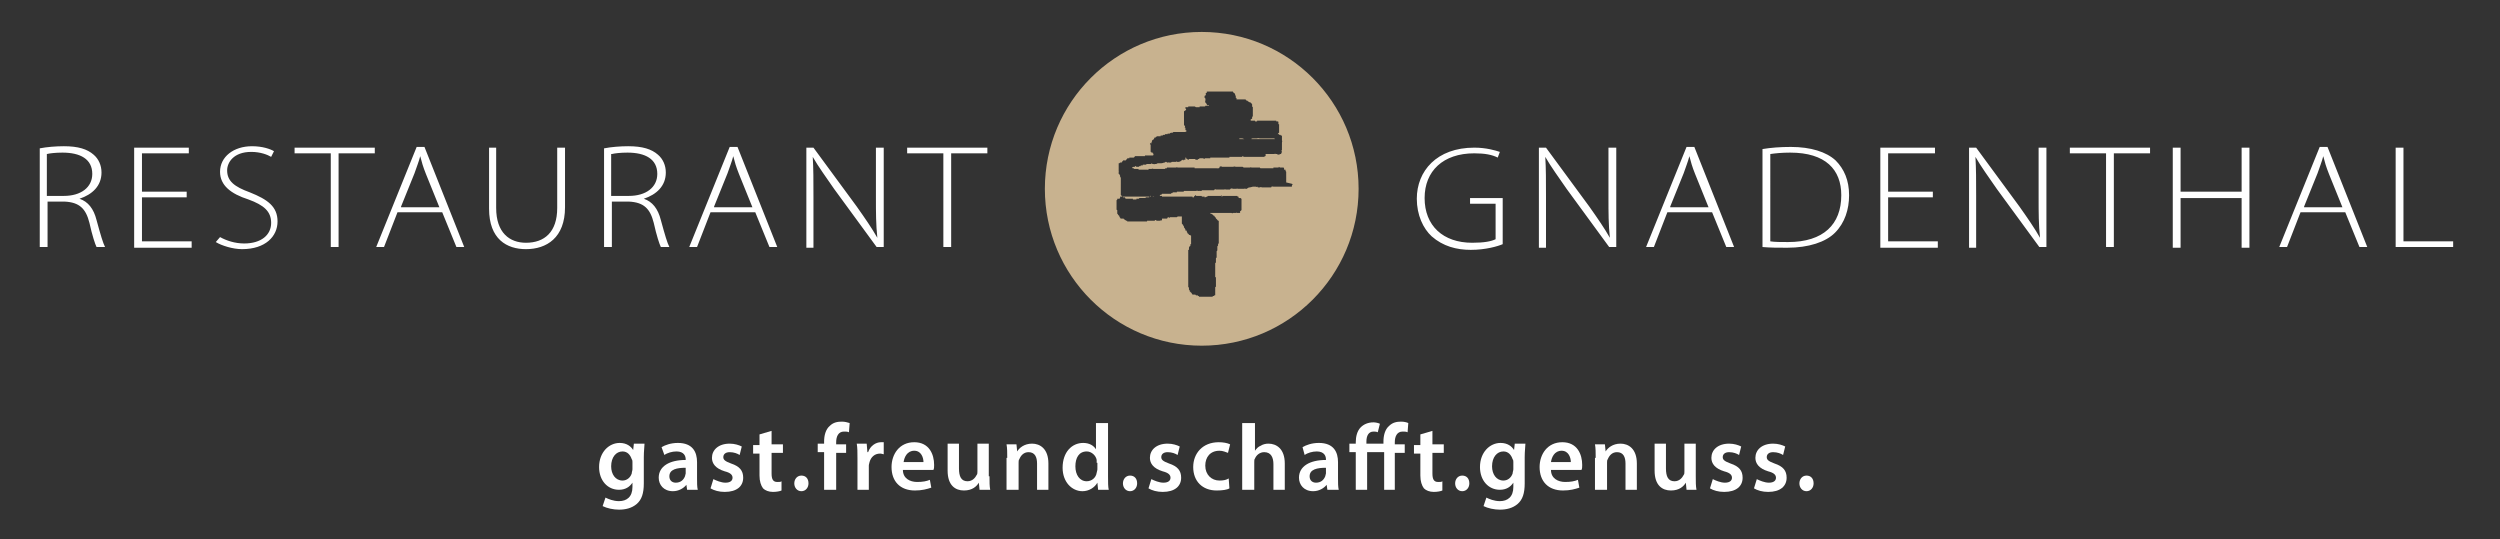 <?xml version="1.0" encoding="utf-8"?>
<!-- Generator: Adobe Illustrator 22.1.0, SVG Export Plug-In . SVG Version: 6.00 Build 0)  -->
<svg version="1.1" id="Ebene_1" xmlns="http://www.w3.org/2000/svg" xmlns:xlink="http://www.w3.org/1999/xlink" x="0px" y="0px"
	 viewBox="0 0 352.2 76" style="enable-background:new 0 0 352.2 76;" xml:space="preserve">
<rect x="0" y="0" width="352.2" height="76" fill="#333333" stroke="none"/>
<style type="text/css">
	.st0{fill:#C8B28F;}
	.st1{fill:#FFFFFF;}
</style>
<g>
	<path class="st0" d="M174.9,19.5c-0.1,0-0.2,0-0.3,0v0.1c0.1,0,0.1,0,0.2,0v0h0v0h0.1v0h0.1v0c0.1,0,0.2,0,0.3,0v0h0.1v0
		c0,0,0,0,0,0h0.1c0.1,0,0.3,0,0.4,0h0.4v0h0v0h0v0h0.3v0h0.1v0c0.1,0,0.1,0,0.2,0v0c0.1,0,0.2,0,0.3,0c0,0,0.1,0,0.2,0v0h0.1v0h0.1
		v0c0.1,0,0.3,0,0.4,0c0.1,0,0.1,0,0.2,0v0h0.1v0h0.2v0h0v0h0.2v0c0,0,0.1,0,0.1,0v0h0.1v0h0.1v0c0,0,0,0,0,0c0,0,0.1,0,0.1,0
		c0,0,0,0,0,0h0.2v0h0v0c0.1,0,0.1,0,0.2,0c0,0,0,0,0,0h0.1c0,0,0,0,0,0v0h0c0-0.1,0,0-0.1-0.1v0c0,0,0,0,0,0h-0.2v0H179
		c0,0,0,0,0,0v0h-0.1v0c0,0,0,0,0,0c-0.1,0-0.1,0-0.2,0v0c0,0-0.1,0-0.1,0c0,0,0,0,0,0c-0.1,0-0.1,0-0.2,0v0h-0.1v0h0v0
		c0,0-0.1,0-0.1,0H178v0c0,0-0.1,0-0.1,0v0c0,0,0,0,0,0c0,0,0,0,0,0c0,0-0.1,0-0.2,0v0h0v0h-0.2c0,0,0,0,0,0c-0.1,0-0.3-0.1-0.4,0v0
		h0v0c-0.1,0-0.1,0-0.2,0v0h-0.1c0,0,0,0,0,0v0c0,0,0,0,0,0v0h-0.1c0,0,0,0,0,0c0,0,0,0,0,0v0c0,0-0.1,0-0.1,0v0c0,0-0.1,0-0.1,0
		c0,0,0,0,0,0c-0.1,0-0.2,0-0.2,0.1c0,0,0,0-0.1,0v0h-0.3v0c0,0-0.1,0-0.1,0v0c0,0,0,0,0,0h-0.2v0h-0.1v0c-0.1,0-0.1,0-0.2,0
		C175.1,19.5,175,19.5,174.9,19.5L174.9,19.5z M182.1,26C182.1,26,182.1,26,182.1,26c-0.1,0.1-0.1,0.1-0.1,0.2c0,0,0,0,0,0.1
		c0,0,0,0-0.1,0c0,0,0,0,0,0c0,0-0.1,0-0.1,0c0,0,0,0,0,0h0c0,0,0,0,0,0h-0.2v0h-0.3c0,0,0,0,0,0c-0.1,0-0.1,0-0.1,0v0h0v0
		c-0.1,0-0.3,0-0.4,0c0,0,0,0-0.1,0v0h0v0h-0.2v0h-0.1v0h-0.1v0h-0.1v0c0,0-0.1,0-0.1,0v0h-0.1v0h0v0c-0.1,0-0.1,0-0.2,0
		c-0.1,0-0.2,0-0.4,0v0c-0.1,0,0,0-0.1-0.1c0,0,0,0,0,0.1c0,0-0.1,0-0.1,0c0,0,0,0,0,0c0,0-0.1,0-0.1,0c0,0,0,0,0,0.1
		c-0.1,0-0.2,0-0.2,0v0h-0.1c0,0,0,0,0,0h-0.1v0c-0.1,0-0.1,0-0.2,0v0h-0.1v0c-0.1,0-0.2,0-0.3,0v0c0,0-0.2,0-0.2,0c0,0,0,0,0,0
		c0,0-0.1,0-0.1,0c-0.1,0-0.2-0.1-0.3,0v0h0v0h0c0,0,0,0,0,0c-0.1,0-0.2,0-0.3,0c0,0,0-0.1-0.1-0.1c-0.1,0.1-0.1,0-0.2,0v0h0v0h-0.1
		v0c-0.1,0-0.2,0-0.3,0c-0.1,0-0.3,0.1-0.4,0.1c-0.1,0-0.2,0-0.3,0.1v0c0,0,0,0,0,0c0,0,0,0,0,0c-0.1,0-0.1,0-0.1,0.1v0l0,0
		c-0.1,0-0.1,0-0.2,0v0c-0.1,0-0.1-0.1-0.2,0v0H175v0h0v0c-0.1,0-0.1,0-0.2,0v0h0v0h-0.2v0h-0.1v0h-0.1v0c-0.1,0-0.1-0.1-0.2,0v0
		h-0.1v0h-0.1v0H174v0h-0.1v0h-0.2v0c0,0,0,0-0.1,0v0h0c0,0,0,0,0-0.1c0,0,0,0-0.1,0c0,0,0,0,0,0.1c-0.1,0-0.1,0-0.2,0v0h0
		c0,0,0,0,0,0.1c0,0-0.1,0-0.1,0c-0.1,0-0.1,0-0.2,0v0H173v0h-0.2v0h-0.1v0c-0.1,0-0.1-0.1-0.2,0c0,0,0,0,0,0c0,0-0.1,0-0.1,0
		c0,0,0,0,0,0h-0.1v0h0v0c-0.1,0-0.1,0-0.2,0v0H172c0,0,0,0,0,0h-0.1c0,0,0,0,0,0c0,0,0,0,0,0c0,0,0,0,0,0v0c0,0-0.1,0-0.1,0v0h0v0
		h-0.1v0h-0.1v0h-0.1v0h0v0h-0.2v0h0v0c0,0-0.1-0.1-0.2,0c0,0,0,0.1-0.1,0.1h0v0h-0.1v0c-0.1,0-0.1,0-0.2,0v0h0c0,0,0,0,0,0h-0.1
		c0,0,0,0,0,0h-0.2v0h-0.1v0c0,0-0.1,0-0.1,0v0c0,0-0.1,0-0.1,0v0h-0.2v0h-0.1v0c-0.2,0-0.3,0-0.5,0c0,0,0,0,0,0.1
		c-0.1,0-0.2,0-0.2,0v0c-0.1,0,0-0.1-0.1,0v0h0v0h-0.1v0h-0.1c0,0,0,0,0,0c-0.1,0-0.1-0.1-0.3,0v0h-0.1v0c0,0-0.1,0-0.1,0v0
		c-0.1,0-0.1,0-0.2,0c0,0,0,0,0,0v0h-0.1v0h-0.2v0c-0.1,0-0.1,0-0.1,0v0h-0.1v0h-0.1v0h0v0c-0.1,0-0.1,0-0.2,0v0h0v0h-0.1v0
		c-0.1,0-0.2,0-0.2,0c0,0,0,0-0.1,0v0c0,0-0.1,0-0.1,0c0,0,0,0.1-0.1,0.1c0,0-0.1,0-0.1,0v0h-0.1v0c0,0-0.1,0-0.1,0h-0.1v0H166v0
		c0,0,0,0-0.1,0v0h-0.1v0c0,0,0,0,0,0.1h-0.2v0h0v0c0,0-0.1,0-0.2,0v0c-0.1,0-0.1,0-0.2,0c0,0,0,0,0,0.1h-0.2v0h0c0,0,0,0,0,0.1
		h-0.1v0c-0.1,0-0.2,0-0.3,0l0,0v0c0,0-0.1,0-0.1,0v0c-0.1,0-0.1,0-0.2,0c0,0,0,0,0,0v0c-0.1,0-0.2,0-0.3,0v0c0,0-0.1,0-0.1,0
		c0,0,0,0,0,0c0,0-0.1,0-0.1,0v0h0v0h-0.1c0,0,0,0,0,0.1v0c0,0-0.1,0-0.1,0v0c-0.1,0-0.1,0.1-0.2,0.1c0,0,0,0.1,0,0.1h0c0,0,0,0,0,0
		c0.1,0,0.1,0,0.2,0c0,0,0,0,0,0h0.1c0,0,0,0,0,0.1h0.2v0c0,0,0.1,0,0.2,0h0.2v0h0.3v0h0c0.1,0,0.2,0,0.3,0v0h0.1v0c0,0,0.1,0,0.1,0
		v0c0.1,0,0.1,0,0.1,0c0,0,0.1,0,0.1,0v0c0,0,0,0,0,0h0.1v0h0v0h0.3h0.7v0h0.1v0c0,0,0.1,0,0.1,0v0h0v0h0.1v0h0.1v0c0,0,0.1,0,0.1,0
		v0c0,0,0.1,0,0.1,0v0c0.1,0,0.2,0,0.3,0v0h0.3v0h0.1v0c0,0,0.1,0,0.1,0v0h0.1v0c0,0,0,0,0,0c0,0,0.1,0,0.1,0v0.1c0,0,0,0,0.1,0v0
		h0.1v0h0c0,0,0,0,0-0.1h0c0-0.1,0.1,0,0.1-0.1c0,0,0,0,0,0c0,0,0.1,0,0.1-0.1v0c0,0,0,0,0.1,0c0,0,0,0,0,0.1c0,0,0.2,0,0.2,0
		c0,0,0,0,0,0h0.1v0c0,0,0.1,0,0.1,0v0h0.1v0c0.1,0,0.2,0,0.2,0v0c0,0,0.1,0,0.1,0v0h0c0,0,0,0.1,0,0.1c0.1,0,0.2,0,0.3,0v0
		c0,0,0,0,0.1,0c0,0,0,0,0,0.1h0.1c0.1-0.1,0.1,0,0.2-0.1v0h0.1c0,0,0-0.1,0.1-0.1c0.1,0,0.2,0,0.2,0v0c0,0,0.1,0,0.1,0v0h0.4v0h0.2
		v0c0,0,0.1,0,0.1,0v0c0.1,0,0.1,0,0.2,0v0c0,0,0.1,0,0.1,0v0h0v0h0.1v0h0.1v0c0,0,0,0,0,0h0.2v0c0.1,0,0,0,0.1,0v0h0
		c0-0.1,0,0,0.1-0.1v0h0v0.1c0,0,0,0,0,0.1c0.1,0,0,0,0.1,0v-0.1h0v0c0,0,0.1,0,0.1,0c0,0,0,0,0,0c0,0,0,0,0,0c0,0,0,0,0,0h0.1v0
		c0.1,0,0.2,0,0.2,0v0c0.1,0,0.2,0,0.2,0v0h0.1v0c0,0,0.1,0,0.1,0c0,0,0,0,0,0h0.2v0h0v0c0,0,0.1,0,0.1,0v0h0.1v0c0.1,0,0.1,0,0.2,0
		v0c0.1,0,0.1,0,0.2,0v0h0.1c0,0,0,0,0,0h0.1v0h0v0c0,0,0.1,0,0.1,0v0h0v0c0.1,0,0.1,0,0.2,0c0,0,0,0.1,0.1,0.1h0
		c0.1,0,0.1,0,0.1,0.1h0c0,0.1-0.1,0.1,0.1,0.1v0c0,0,0.1,0,0.1,0v0c0,0,0.1,0,0.1,0c0,0.1,0.1,0.1,0.1,0.1v0.1h0v0c0,0,0,0,0,0v0.1
		h0v0h0c0,0,0,0.1,0,0.1h0v0.1c0,0,0,0,0,0c0,0.1,0,0.1,0,0.2h0v0h0v0.1c0,0,0,0,0,0v0.1h0v0h0c0,0.1,0,0.1,0,0.2h0c0,0,0,0,0,0.1h0
		c0,0,0,0.1,0,0.1h0v0.2h0c0,0.1,0,0.1,0,0.2c-0.1,0,0,0.1-0.1,0.1c0,0,0,0,0,0v0c0,0-0.1,0-0.1,0.1c0,0,0,0.1,0,0.1h0c0,0,0,0,0,0
		h0c0,0,0,0,0,0.1h-0.1v0h-0.1c0,0,0,0,0,0c0,0,0,0-0.1,0v0h-0.1v0h0v0c-0.1,0-0.1-0.1-0.2,0v0h0v0h-0.2v0h-0.2c0,0-0.1,0.1-0.2,0v0
		c-0.1,0-0.2,0-0.3,0v0c0,0-0.1,0-0.1,0v0c0,0-0.1,0-0.1,0v0c0,0,0,0,0,0c0,0,0,0,0,0h-0.1v0c0,0-0.1,0-0.1,0v0c0,0-0.1,0-0.2,0
		h-0.1v0c-0.1,0-0.1,0-0.2,0v0h-0.1v0H172v0h-0.1v0c-0.1,0-0.1,0-0.2,0c0,0,0,0,0,0c0,0,0,0-0.1,0c0,0,0,0,0,0v0h0c0,0,0,0,0,0h-0.1
		v0c-0.1,0-0.1,0-0.2,0c-0.1,0-0.1,0-0.2,0v0H171v0h-0.1c0,0,0,0,0,0h0v0c0,0,0,0,0,0c-0.1,0-0.1,0-0.1,0c-0.1,0-0.1,0-0.2,0v0
		c0,0-0.1,0-0.1,0c0,0,0,0,0,0c0,0.1,0,0.1,0.1,0.1c0,0,0,0,0,0c0.1,0,0.1,0.1,0.2,0.1v0c0.1,0.1,0.1,0.1,0.2,0.2v0c0,0,0,0,0.1,0
		v0.1c0.1,0.1,0.1,0.1,0.2,0.2v0h0v0.1c0.1,0,0.2,0.2,0.3,0.3c0,0,0,0,0.1,0c0,0.1,0,0.2,0,0.2h0c0,0,0,0.1,0,0.1h0v0.1h0v0.1
		c0,0,0,0,0,0c0,0.1,0,0.2,0,0.3c0,0,0,0,0,0v0.1h0V34h0V34h0v0.1h0v0c0,0,0,0,0,0v0h0c0,0,0,0.1,0,0.1c0,0,0,0,0,0v0.1h0v0
		c0,0-0.1,0-0.1,0.1v0.2c0,0-0.1,0.1-0.1,0.1v0.1h0v0.1h0V35c0,0,0,0,0,0c0,0,0,0.1,0,0.1h0c0,0,0,0,0,0.1c0,0,0,0,0,0
		c0,0.1,0,0.1-0.1,0.2h0v0h0v0.1c0,0,0,0,0,0v0.1h0c0,0,0,0.1,0,0.1h0v0.1h0c0,0,0,0.1,0,0.1h0c0,0,0,0.1,0,0.1h0v0.1c0,0,0,0,0,0
		v0.1h0c0,0,0,0.1,0,0.1c0,0-0.1,0-0.1,0.1v0h0c0,0.1,0,0.1,0,0.2h0c0,0,0,0.1,0,0.1h0v0h0v0.1h0v0h0c0,0,0,0,0,0.1c0,0,0,0,0,0
		c0,0,0,0.1,0,0.1c0,0-0.1,0-0.1,0.1v0c0,0,0,0,0,0c0,0,0,0.1,0,0.1c0,0,0,0,0,0v0.1h0v0h0c0,0.1,0,0.2,0,0.2h0v0.1h0
		c0,0.1,0,0.2,0,0.3h0v0.1h0c0,0.1,0,0.1,0,0.2h0v0.1h0v0.1h0v0.4h0c0,0.1,0,0.2,0,0.2h0V39c0,0,0.1,0.1,0.1,0.1h0c0,0,0,0.1,0,0.1
		h0c0,0.1,0,0.3,0,0.4h0v0.1h0v0.1h0c0,0.2,0,0.4,0,0.6c0,0-0.1,0-0.1,0.1c0,0,0,0.1,0,0.1c0,0,0,0,0,0h0v0.1h0v0h0
		c0,0.1,0,0.1,0,0.2h0v0.1h0c0,0.1,0,0.2,0,0.2c0,0.1,0,0.3,0,0.4h-0.1c0,0-0.1,0.1-0.1,0.1h-0.1c0,0-0.1,0.1-0.1,0.1h-0.1v0h0v0
		c0,0,0,0-0.1,0v0h-0.1v0c0,0-0.1,0-0.1,0v0h-0.1v0H169v0c0,0-0.1,0-0.1,0c0,0,0,0,0,0v-0.1c0,0,0,0-0.1,0c0,0-0.1-0.1-0.1-0.1h-0.1
		v0c-0.1,0.1-0.2-0.1-0.2-0.1h0v0h-0.1v0h0c0,0,0,0,0,0h-0.1v0h0v0c0,0-0.1,0-0.1,0v0H168c0,0-0.2-0.3-0.2-0.3
		c-0.1,0-0.1-0.1-0.1-0.1c0,0-0.1,0-0.1-0.1v-0.1c0,0-0.1-0.1-0.1-0.1v-0.2h0v-0.1c0,0-0.1,0-0.1-0.1c0,0,0-0.1,0-0.1c0,0,0,0,0,0v0
		h0c0,0,0-0.1,0-0.1h0c0-0.1,0-0.5,0-0.5V39h0v-0.1h0v0h0v-0.2h0c0,0,0-0.1,0-0.1h0c0-0.1,0,0,0-0.1l0,0c0,0,0-0.1,0-0.1
		c0,0,0-0.1,0-0.1h0c0,0,0-0.1,0-0.1h0v-0.2h0v0h0c0-0.1,0-0.1,0-0.2h0v0h0v-0.2h0v-0.1h0c0,0,0-0.1,0-0.1h0v0h0v-0.1h0
		c0,0,0-0.1,0-0.1h0c0,0,0-0.1,0-0.1h0v-0.2h0c0,0,0-0.1,0-0.1h0c0,0,0-0.1,0-0.1h0c0-0.1,0-0.1,0-0.2h0v-0.1h0v-0.1h0v-0.2h0v0
		c0,0,0,0,0,0v0h0c0,0,0,0,0-0.1c0,0,0,0,0-0.1h0v-0.2c0,0,0,0,0,0c0,0,0,0,0-0.1h0v-0.1h0c0,0,0-0.1,0-0.1h0v-0.2c0,0,0,0,0.1,0
		c0,0,0-0.1,0-0.1h0v0h0c0,0,0-0.1,0-0.1h0c0-0.1,0-0.2,0.1-0.3h0v0c0,0,0.1,0,0.1-0.1c0-0.1,0-0.1,0-0.2c0,0,0,0,0.1,0
		c0,0,0,0,0-0.1c0,0,0,0,0,0v-0.1h0v-0.1h0v-0.2h0v0c0,0,0,0,0,0v0c0,0,0,0,0,0v0h0v-0.1h0v-0.1h0v0h0v-0.1h0c0-0.1,0-0.1,0-0.2h0
		v-0.1h0c0,0,0-0.1,0-0.1c-0.1,0-0.1-0.1-0.2-0.1v0c0,0-0.1,0-0.1,0c0,0,0-0.1,0-0.1h-0.1c0,0,0-0.1,0-0.1h0v0c0,0,0,0-0.1,0
		c0,0,0,0,0-0.1h0c0,0-0.1-0.1-0.1-0.1h0v-0.1h0c0,0,0,0,0-0.1c0,0,0,0-0.1,0v0c0,0,0,0,0,0v0c-0.1,0-0.1,0-0.1-0.1c0,0,0,0,0-0.1h0
		v0h0c-0.1,0,0-0.1-0.1-0.1v-0.1c0,0,0,0-0.1,0c0-0.1,0-0.2,0-0.2c-0.1,0,0-0.1-0.1-0.1h0c0-0.1-0.1-0.2-0.2-0.3v-0.3c0,0,0,0,0-0.1
		h0v-0.1h0v0h0v0h0c0-0.1,0-0.2,0-0.3h0v-0.1h0v0c0,0,0,0,0,0c0,0,0-0.1,0-0.1H167v0H167v0c0,0,0,0-0.1,0v0c0,0,0,0,0,0
		c-0.1,0-0.1,0-0.2,0v0h-0.1v0h-0.1v0h0v0c0,0-0.1,0-0.1,0v0c-0.1,0-0.2,0-0.4,0v0h-0.1c0,0.1-0.1,0-0.1,0.1c-0.1,0-0.1,0-0.2,0
		h-0.2v0c-0.1,0-0.1,0-0.2,0c0,0,0,0,0,0h0v0h0v0h-0.1v0h0v0c0,0,0,0,0,0c0,0,0,0,0,0c0,0-0.1,0-0.2,0v0c0,0-0.1,0-0.1,0
		c0,0,0,0.1-0.1,0.1c0-0.1-0.1-0.1-0.2-0.1v0.1c0,0,0,0-0.1,0.1v0c0,0,0,0,0,0c-0.1,0-0.1,0-0.2,0h-0.1v0c0,0,0,0,0,0
		c-0.1,0-0.2,0-0.3,0c0,0,0,0,0,0h0v0c0,0-0.1,0-0.1,0c0,0,0,0,0,0.1h0v0.1h0c0,0-0.1,0-0.1,0.1h0v0h0v0c0,0-0.1,0-0.1,0v0h0V31h0
		c0,0,0,0,0-0.1h0c0,0,0,0,0-0.1c0,0,0,0,0,0h0c0,0,0,0.1,0,0.1h0v0.1c0,0-0.1,0.1-0.1,0.1H163c0,0,0,0-0.1,0c0,0,0,0,0-0.1
		c0,0-0.1,0-0.1,0v0h-0.1c0,0,0,0,0,0.1c0,0-0.1,0-0.1,0v0h-0.1l0,0v0h-0.1c0,0-0.2,0-0.2,0v0h-0.1c-0.1,0-0.2,0-0.3,0c0,0,0,0,0,0
		c0,0-0.1,0-0.1,0c0,0,0,0,0,0c0,0-0.1,0-0.1,0c0,0,0,0.1,0,0.1h-0.1c0,0,0,0,0,0v0h-0.2v0c0,0,0,0,0,0v0h-0.1c0,0,0,0,0,0v0h-0.3
		c0,0,0,0,0,0c-0.1,0-0.2,0-0.4,0v0c-0.1,0-0.2,0-0.3,0v0h0v0c0,0-0.1,0-0.1,0v0c-0.1,0-0.2,0-0.2,0v0h0v0c0,0-0.1,0-0.1,0v0h0v0
		h-0.2v0h-0.1v0c0,0,0,0-0.1,0c-0.1,0-0.1,0-0.2,0v0h-0.2v0h0v0h-0.2c0,0,0,0,0-0.1h-0.2c0,0,0,0,0-0.1c0,0-0.1,0-0.1,0v0
		c0,0-0.1-0.1-0.1-0.1v0c0,0-0.1,0-0.1-0.1v0c0,0-0.1,0-0.1,0c0,0,0,0,0,0H158c0,0,0,0,0,0c0,0,0,0-0.1,0c-0.1,0,0-0.1-0.1-0.1
		c0,0,0-0.1,0-0.1c0,0-0.1,0-0.1,0c0,0,0-0.1,0-0.1h0c0,0,0,0,0,0v-0.1h-0.1c0-0.1,0-0.1,0-0.1c0,0-0.1,0-0.1-0.1v0
		c0,0-0.1-0.1-0.1-0.1c0,0,0-0.1,0-0.1c0,0,0,0,0,0v0h0v0h0c0,0,0,0,0-0.1h0c0,0,0,0,0-0.1h0v-0.2c0,0-0.1,0-0.1-0.1v-0.1h0v-0.4h0
		c0-0.1,0,0,0-0.1v-0.1h0v-0.1h0v-0.1h0c0,0,0-0.1,0-0.1h0c0,0,0-0.1,0-0.1c0,0,0,0,0,0c0,0,0,0,0-0.1h0v-0.1h0v0c0,0,0.1,0,0.1-0.1
		c0,0,0,0,0-0.1h0v0h0.1v0h0c0,0,0,0,0,0c0,0,0.1,0,0.1,0v0h0v0c0,0,0,0,0,0h0.1c0,0,0.1-0.1,0.1-0.1h0v-0.1h0c0,0,0,0,0-0.1
		c0.1,0,0.1,0,0.2,0v0h0v0h0.1v0h0v0c0,0,0.1,0,0.1,0v0h0v0h0.2v0h0v0c0.1,0,0.1,0,0.2,0v0h0.1v0h0v0c0.1,0,0.2,0,0.4,0v0h0.1v0h0.1
		v0h0v0c0.1,0,0.1,0,0.2,0v0h0.1v0h0v0c0.1,0,0.1,0,0.2,0v0h0v0h0.3c0,0,0,0,0,0h0v0c0.1,0,0.2,0,0.3,0v0h0.2v0h0.1v0
		c0,0,0.1,0,0.1,0v0h0.2v0c0.1,0,0.1,0,0.2,0c0,0,0,0,0.1,0v0c0,0,0.1,0,0.1,0v0h0v0h0.1v0h0.1v0h0.1v0c0,0,0,0,0,0h0.1v0h0v0
		c0.1,0,0.2,0,0.3,0v0h0.1v0h0.1v0c0,0,0.1,0,0.1,0v0h0.1v0c0.1,0,0.1,0,0.2,0v0h0.1v0c0.1,0,0.1,0,0.2,0v0h0.1v0h0.1v0h0.2v0
		c0.1,0,0.1,0,0.2,0v0h0.1v0h0.1v0h0.1v0c0.1,0,0.1,0,0.1,0c0,0,0,0,0,0v0h0v0h0.1v0c0,0,0.1,0,0.1,0v0c0.1,0,0.2,0,0.2,0
		c0,0,0,0,0,0v0h0.1v0h0.1v0c0,0,0.2,0,0.2,0l0,0v0h0v0h0.1v0c0,0,0,0,0.1,0c0,0,0,0,0,0c0,0-0.1,0-0.2,0c-0.2,0-0.4,0-0.7,0h-0.3v0
		h-0.1v0c0,0,0,0,0,0v0h-0.4v0h-0.1v0c0,0-0.1,0-0.1,0v0h-0.1v0c-0.1,0-0.2,0-0.2,0v0c-0.1,0-0.2,0-0.2,0c0,0-0.2-0.1-0.2,0
		c0,0,0,0,0,0c-0.1,0-0.1,0-0.2,0c0,0,0,0,0,0v0h-0.1c0,0,0,0,0-0.1c0,0-0.1,0-0.1,0v0h0c0,0,0,0,0,0.1c0,0,0,0,0,0c0,0-0.1,0-0.1,0
		v0.1c-0.1,0-0.2,0-0.2,0c0,0,0,0,0,0v0c0,0-0.1,0-0.1,0c0,0,0,0-0.1,0v0h-0.1c0,0,0,0,0,0.1h-0.2v0h0v0c0,0,0,0-0.1,0v0h-0.1v0h0v0
		h-0.2v0c-0.1,0-0.1,0-0.2,0v0c0,0,0,0-0.1,0c0,0,0,0.1-0.1,0.1c0,0,0,0,0,0c0,0-0.1,0-0.1,0v0h0h0v0c0,0-0.1,0-0.1,0c0,0,0,0,0,0
		c0,0-0.1,0-0.1,0c0,0,0,0,0,0.1c0,0-0.1,0-0.1,0v0h-0.1c0,0,0,0,0,0h-0.1v0h0v0c0,0-0.1,0-0.1,0v0h-0.1c0,0,0,0,0-0.1
		c0,0-0.1,0-0.1,0v0h-0.1v0c0,0-0.1,0-0.1,0v0h0v0h-0.1v0h-0.1v0h0c0,0,0,0,0,0h0v0c0,0-0.1,0-0.1,0h0v0h-0.1v0h0c0,0,0,0,0,0
		c0,0-0.1,0-0.1,0v0c-0.1,0-0.1,0-0.2,0v0c0,0-0.1-0.1-0.1-0.1v0c0,0,0,0,0,0c0,0,0,0,0-0.1h0v0h0v0c0,0-0.1,0-0.1,0v0h0
		c0,0,0,0,0,0c0,0-0.1,0-0.1,0v0c0,0,0,0,0,0v0c0,0,0,0-0.1,0c0,0,0,0,0-0.1c0,0,0,0,0,0v0c-0.1,0-0.1,0-0.1,0c0,0,0-0.1,0-0.1
		c0,0,0,0-0.1,0v0h0c0-0.1-0.1-0.1-0.1-0.1v-0.1c0,0,0,0,0,0v-0.1h0v0c0,0,0,0,0,0v-0.1h0v0h0V25c0,0,0,0,0,0
		c-0.1,0-0.1-0.1-0.1-0.2h0c0-0.1,0-0.1-0.1-0.2h0v0h0c0-0.1,0-0.1,0-0.1h-0.1v-0.1h0v0h0v-0.2h0c0-0.1,0-0.1,0.1-0.1h0v0
		c0,0,0,0-0.1,0c0-0.1,0-0.2,0-0.2h0v-0.1h0v0h0v-0.2h0v0c0,0,0,0,0,0c0,0,0-0.1,0-0.1c0,0,0,0,0,0v-0.1h0v0c0,0,0,0,0,0V23h0v0h0v0
		l0,0v0c0,0,0,0,0.1,0l0,0v0c0,0,0,0,0.1-0.1c0,0,0.1,0,0.1,0v0h0.1v0c0,0,0,0,0.1-0.1v0h0v-0.1c0,0,0,0,0.1,0c0,0,0,0,0-0.1h0.1v0
		h0c0,0,0,0,0,0h0.1c0,0,0,0,0,0c0,0,0.1,0,0.1,0v0c0,0,0.1,0,0.1,0v0c0.1-0.1,0-0.1,0.1-0.1c0-0.1,0-0.1,0.1-0.1c0,0,0-0.1,0-0.1
		c0,0,0.1,0,0.1,0c0,0,0,0,0,0c0,0,0.1,0,0.1,0v0c0,0,0.1,0,0.1,0v0h0c0,0,0,0,0-0.1c0,0,0.1,0,0.1,0v0h0.1v0c0,0,0,0,0.1,0v0h0.1v0
		h0.1v0h0v0c0.1,0,0.1,0,0.1,0v0c0.1,0,0.1-0.1,0.2-0.2h0.7v0h0v0c0,0,0.1,0,0.1,0v0h0v0h0.1v0h0.3v0h0v0c0.1,0,0.1,0,0.2,0
		c0,0,0,0,0-0.1c0,0,0.1,0,0.1,0v0h0.2v0h0v0h0.1v0h0.5v0h0v0c0.1,0,0.1,0,0.2,0c0.1,0,0.1-0.1,0.1-0.2h0c0,0,0,0,0,0
		c0-0.1,0,0-0.1-0.1v0h0v0h0c0,0,0,0,0,0h0v0h0c0,0,0,0,0,0h0c0,0,0,0,0,0h0v0h0v0c0,0,0,0,0,0v-0.1h0v0h0v0c0,0,0,0-0.1,0v0
		c0,0,0,0-0.1,0c0,0,0-0.1,0-0.1c0,0,0,0-0.1,0v0c0,0,0,0,0,0v0h0v-0.1h0v0h0v-0.1h0v-0.1c0,0,0,0,0,0c0,0,0-0.1,0-0.1c0,0,0,0,0,0
		v0h0v-0.2c0,0,0,0,0,0c0-0.1,0-0.1,0-0.2h0c0-0.1,0-0.1,0-0.2c0,0,0,0,0,0c0,0,0,0-0.1-0.1c0,0,0-0.1,0.1-0.2c0,0,0,0,0,0h0
		c0,0,0,0,0,0.1h0.1c0-0.2,0.1-0.2,0.1-0.4c0,0,0.1-0.1,0.1-0.1v0h0c0,0,0,0,0,0c0,0,0.1,0,0.1,0c0,0,0-0.1,0-0.1c0,0,0.1,0,0.1-0.1
		c0,0,0,0,0-0.1c0.1,0,0.1,0,0.2,0v0h0c0,0,0,0,0-0.1c0,0,0.1,0,0.2-0.1v0h0.1v0c0,0,0,0,0,0c0,0,0.1,0,0.1,0v0h0c0,0,0,0,0,0h0
		c0,0,0,0,0,0h0v0c0.1,0,0.1,0,0.2,0v0h0.1c0,0,0,0,0-0.1h0.1c0,0,0,0,0,0h0.2c0,0,0-0.1,0.1-0.1c0.1,0,0.1,0,0.2,0
		c0,0,0-0.1,0.1-0.1c0.1,0,0.2,0,0.2,0v0h0.1l0,0c0,0,0,0,0-0.1c0.1,0,0.2,0.1,0.3,0v0h0c0,0,0.1-0.1,0.2-0.1c0.1,0,0.2,0,0.2,0v0h0
		v0c0,0,0,0,0,0c0,0,0.1-0.1,0.1-0.1c0.2,0,0.3,0,0.5,0v0h0.1v0c0.1,0,0.1,0,0.2,0c0,0,0,0,0,0h0.2c0,0,0,0,0,0h0c0,0,0,0,0,0h0.1v0
		h0c0,0,0,0,0,0c0.1,0,0.1,0,0.2,0v0c0,0,0.1,0,0.1,0v0h0.1v0c0,0,0.1,0,0.1,0v0c0,0,0,0,0.1,0v0c0,0,0,0,0.1-0.1h0.1v0
		c0,0,0-0.1-0.1-0.1v0c0,0-0.1-0.1-0.1-0.1c0,0,0,0,0,0h0c0,0,0,0,0,0h0v0h0v0h0v-0.1h0v-0.1h0v0h0v-0.1c0,0,0,0,0,0v0
		c0,0,0,0-0.1,0v0h0c0-0.1,0.1-0.2,0-0.3h0v0h0v0c0,0-0.1,0-0.1-0.1V16h0c0,0,0,0,0-0.1h0v-0.1c0-0.1,0-0.2,0.2-0.2c0,0,0-0.1,0-0.1
		c0,0,0.1,0,0.1,0c0-0.1,0-0.2-0.1-0.2c0,0,0,0,0,0v-0.2c0,0,0,0,0,0h0.2v0c0,0,0.1,0,0.1,0v0h0.1c0,0,0,0,0-0.1c0.1,0,0.1,0,0.2,0
		v0h0.3v0h0.1v0c0.1,0,0.1,0,0.2,0v0h0.1c0,0,0,0,0,0c0.1,0,0.1,0.1,0.2,0.1v0h0c0,0,0,0,0,0c0,0,0,0,0.1,0v0c0,0,0.1,0,0.1,0v0h0.1
		v0c0.1,0,0.1,0,0.2,0c0,0,0,0,0,0c0,0,0,0,0-0.1c0.1,0,0.3,0,0.4,0v0h0v0h0.1v0c0,0,0.1,0,0.1,0c0,0,0.1,0,0.1,0v0
		c0.1,0,0.1,0,0.1-0.1c0.1,0,0.1,0,0.2,0v0c0,0,0.1,0,0.1,0c0,0,0-0.1,0.1,0v0c0,0,0,0,0.1,0v0c0.1,0,0.1,0,0.2,0v0
		c-0.1,0-0.1,0-0.2,0v-0.1h-0.1v0c0,0-0.1,0-0.1,0v0c-0.1,0-0.1-0.1-0.1-0.2c0,0-0.1,0-0.1,0c0,0,0-0.1,0-0.1
		c-0.1,0-0.1-0.1-0.1-0.1c0,0,0-0.1,0-0.1h0c0,0,0,0,0,0c0,0-0.1-0.1,0-0.1c0,0,0.1-0.2,0-0.2h0c0,0,0-0.1,0-0.1h0v0h0
		c0,0,0,0,0-0.1c0,0,0,0,0,0c0,0-0.1,0-0.1,0v-0.1c0,0,0,0,0,0c0-0.1,0-0.1,0-0.2c0.1,0,0.1-0.1,0.2-0.1c0-0.1-0.1-0.2,0-0.3
		c0,0,0,0,0.1,0v0h0v-0.1h0v0h0c0-0.1,0-0.1,0.1-0.1v0c0,0,0.1,0,0.1,0v0h0v0h0v0h0.1v0h0.2v0h0.3v0h0v0h0.1v0h0.1v0
		c0.2,0,0.4,0,0.6,0v0h0.1v0h0v0h0.3c0,0,0,0,0.1,0v0h0v0c0,0,0.1,0,0.1,0v0h0.1v0h0v0c0.1,0,0.2,0,0.2,0v0h0v0c0.1,0,0.3,0,0.4,0
		c0,0,0,0,0,0h0.2c0,0,0,0,0,0h0.2c0,0,0,0,0,0c0,0,0.1,0,0.1,0v0c0.1,0,0,0,0.1,0c0.1,0,0.1,0,0.2,0c0,0.1,0.1,0.1,0.1,0.2
		c0,0,0.1,0,0.1,0c0,0.1,0.1,0.1,0.1,0.2h0v0h0c0,0.1,0.1,0.2,0.1,0.3h0v0c0,0,0,0,0,0c0,0,0,0.1,0,0.1h0v0h0v0.1c0,0,0,0,0,0v0
		c0,0,0.1,0,0.1,0c0,0,0,0,0,0.1h0c0,0,0,0,0,0.1h0v0c0.1,0,0.1,0,0.2,0v0c0,0,0.1,0,0.1,0c0,0,0,0,0,0h0v0h0.1v0h0.1v0h0.1v0
		c0,0,0,0,0.1,0c0,0,0,0,0,0c0.1,0,0.1,0,0.2,0c0,0,0,0,0,0h0.1v0h0v0c0,0,0.1,0,0.1,0v0h0v0c0.1,0,0.1,0,0.2,0c0,0,0,0,0,0.1h0v0
		h0.1c0,0,0,0,0,0.1c0,0,0.1,0,0.1,0c0,0,0,0,0,0h0.1c0,0,0,0,0,0.1h0c0.1,0,0.1,0,0.2,0.1c0.1,0,0.2,0,0.2,0.1
		c0.1,0,0.1,0.1,0.2,0.2c0,0,0,0,0,0V15h0c0,0,0,0,0.1,0.1c0,0,0,0.1,0,0.1h0v0.1h0c0,0.1,0,0.1,0,0.2c0,0,0,0,0,0c0,0,0,0.1,0,0.1
		c0,0,0,0,0,0v0.1c0,0,0,0,0,0v0.2h0V16c0,0,0,0,0,0v0.1h0c0,0,0,0.1,0,0.1h0v0.1c0,0,0,0,0,0c0,0.1-0.1,0.2-0.1,0.2c0,0,0,0,0,0
		c0,0.1,0,0.1,0,0.2c0,0-0.1,0.1-0.2,0.1h0V17c0,0,0,0,0.1,0v0h0v0c0,0,0,0,0,0h0.2v0c0,0,0.1,0,0.1,0v0h0.2c0,0,0,0,0,0.1
		c0.1,0,0.1,0,0.1,0h0v0c0.1,0,0.1,0,0.2,0c0,0,0,0,0-0.1c0.1,0,0.2,0,0.4,0c0,0,0,0,0,0c0.1,0,0.1,0,0.2,0h0.2v0c0,0,0.1,0,0.1,0
		c0,0,0,0,0,0h0.1v0c0.1,0,0.2,0,0.4,0v0h0.1v0c0.1,0,0.1,0,0.2,0h0v0h0.2v0c0,0,0.1,0,0.1,0v0h0.1v0c0,0,0.1,0,0.1,0v0h0v0h0v0h0.1
		v0h0.1v0h0v0h0.1v0c0,0,0,0,0,0h0v0c0.1,0,0.1,0,0.2,0c0,0,0,0,0,0h0c0,0,0,0,0,0.1h0.1v0h0.1c0,0,0,0,0,0h0v0h0v0c0,0,0,0,0,0v0
		c0,0,0.1,0,0.1,0.1v0h0c0,0,0,0.1,0,0.1c0,0,0,0,0,0v0h0v0h0v0h0c0,0.1,0,0.1,0,0.2h0v0c0,0,0,0,0.1,0v0h0c0,0,0,0.1,0,0.1h0v0h0
		v0.1h0c0,0,0,0.1,0,0.1h0v0.1h0v0.4c0,0,0,0.1,0,0.1h0v0h0c0,0,0,0.1,0,0.1c0,0.1,0,0.2,0,0.2c-0.1,0-0.1,0.1-0.2,0.2
		c0,0,0,0-0.1,0v0c0,0,0,0,0.1,0v0h0v0h0.1v0c0,0,0.1,0,0.1,0v0h0c0,0,0,0,0,0.1c0,0,0,0,0,0c0.1,0,0.1,0,0.2,0
		c0,0.1,0.1,0.1,0.1,0.1h0.1c0,0,0,0,0,0.1h0v0c0,0,0,0,0,0c0,0,0,0.1,0,0.1c0,0,0,0,0,0v0h0c0,0.1,0,0.1,0,0.2h0c0,0,0,0.1,0,0.1h0
		c0,0.1,0,0.1,0,0.2c0,0,0,0,0,0c0.1,0.1,0,0.1,0,0.3c0,0,0,0,0,0h0c0,0,0,0,0,0V21c0,0,0,0,0,0c0,0.1,0,0.1,0,0.2c0,0,0,0-0.1,0
		c0,0.1,0.1,0.1,0.1,0.2h0v0.1c0,0,0,0-0.1,0v0.1h0c0,0,0,0.1,0,0.1c0,0,0,0-0.1,0v0h0c0,0,0,0,0,0c-0.1,0-0.1,0-0.2,0.1
		c0,0,0,0,0,0c0,0-0.1,0-0.1,0c0,0,0,0,0,0v-0.1h0c0,0.1-0.1,0.1-0.2,0h-0.1v0h-0.1c0,0-0.1-0.1-0.1-0.1l0,0h0v0.1h-0.1v0
		c0,0,0,0-0.1,0h-0.1v0H180v0c0,0-0.1,0-0.1,0c-0.1,0-0.1,0-0.1,0h0v0c0,0-0.1,0-0.1,0v0h-0.3v0c0,0-0.1,0-0.1,0v0
		c-0.1,0-0.1,0-0.2,0v0c-0.1,0-0.2,0-0.3,0c0,0-0.1,0-0.1,0v0c0,0-0.1,0-0.1,0v0h-0.1v0c0,0,0,0-0.1,0v0c0,0,0,0-0.1,0V22
		c0,0-0.1,0-0.1,0c0,0,0,0-0.1,0.1v0h-0.1v0h-0.1v0c-0.1,0-0.1,0-0.2,0c0,0,0,0,0,0v0h0c0,0-0.1,0-0.1,0v0c-0.1,0-0.1,0-0.1,0v0
		h-0.1v0h-0.1v0h-0.1v0h-0.1v0h-0.1v0c-0.1,0-0.1,0-0.2,0v0c-0.1,0-0.1,0-0.2,0v0h0v0h-0.1v0h-0.2v0h-0.3v0h0v0h-0.3v0h0v0h0v0h0v0
		h-0.1v0c-0.1,0-0.2,0-0.3,0c-0.1,0-0.2-0.1-0.3-0.1c0,0,0,0.1,0,0.1c0,0-0.1,0-0.1,0c0,0,0,0,0,0v0c0,0-0.1,0-0.1,0v0h0v0h-0.1v0
		h-0.2v0c-0.1,0-0.1,0-0.2,0v0h-0.1c0,0,0,0-0.1,0v0h-0.1v0H174v0h-0.1c0,0,0,0,0,0c0,0-0.1,0-0.1,0v0c-0.1,0-0.1,0-0.2,0v0
		c0,0,0,0,0,0h-0.1c0,0,0,0,0,0v0c0,0,0,0-0.1,0v0c-0.1,0-0.2,0-0.2,0c0,0,0,0,0,0.1c-0.1,0-0.1,0-0.2,0v0h0v0h-0.1v0
		c-0.1,0-0.1,0-0.2,0v0h-0.1v0c-0.1,0-0.1,0-0.2,0v0c0,0-0.1,0-0.1,0c0,0-0.1,0-0.1,0v0h-0.1v0c-0.1,0-0.1,0-0.2,0c0,0,0,0,0,0h-0.1
		v0h0c0,0,0,0,0,0c0,0,0,0,0,0h-0.1v0h-0.1v0c-0.1,0,0,0-0.1,0v0h-0.1v0c0,0-0.1,0-0.1,0c0,0,0,0,0,0h-0.1v0h-0.4v0h-0.1v0
		c-0.1,0-0.1,0-0.2,0c0,0,0,0,0,0.1h-0.3v0h-0.1v0H170c0,0,0,0-0.1,0v0c0,0-0.1,0-0.1,0v0h-0.1v0h0c0,0,0,0,0,0.1c0,0-0.1,0-0.1,0
		c0-0.1-0.1-0.1-0.1-0.1c0,0,0,0-0.1,0c0,0,0,0,0,0c-0.1,0-0.2,0-0.2,0H169v0c0,0,0,0,0,0h0v0c0,0-0.1,0.1-0.1,0.1v0c0,0,0,0-0.1,0
		c0,0.1-0.1,0.1-0.1,0.1c0,0,0,0-0.1,0v0h0v0h-0.2c0,0,0,0,0-0.1c0,0,0,0-0.1,0v0c0,0-0.1,0-0.1,0v0h0v0h-0.2c0,0,0,0,0,0
		c0,0-0.1,0-0.1,0v0h0v0h0v0h-0.1v0c-0.1,0-0.2,0-0.3,0c0,0.1,0,0.1-0.2,0.1v-0.1c-0.1,0-0.1,0-0.2-0.1c0,0,0-0.1,0-0.1h-0.1
		c0,0,0,0.1,0,0.1h0c0,0.1,0,0.1,0,0.2h-0.1v0h-0.1c0,0,0,0.1-0.1,0.1v0c0,0,0,0,0-0.1c-0.1,0-0.1,0-0.2,0.1v0h0v0h0c0,0,0,0,0,0
		c0,0-0.1,0-0.1,0c0,0,0,0.1,0,0.1c0,0-0.1,0-0.1,0c0,0,0,0,0,0h0v0c0,0,0,0-0.1,0.1c0,0,0-0.1-0.1,0v0h-0.1v0h0v0h-0.1
		c0,0,0,0-0.1,0c0,0,0,0,0-0.1v0h0v0c0,0-0.1,0.1-0.1,0.1c0,0-0.1,0-0.2,0c0,0,0,0,0,0c0,0-0.1,0-0.1,0l0,0c0,0,0,0,0,0c0,0,0,0,0,0
		c0,0-0.1,0-0.1,0v0h0c0,0,0,0,0,0h-0.2c0,0-0.1,0.1-0.2,0.1v0c0,0-0.1,0-0.1,0v0h0v0h0v0h0c0,0-0.1,0-0.1,0c0,0,0-0.1-0.1,0v0h0v0
		h-0.1c0,0,0,0,0,0c0,0-0.1,0-0.1,0c0-0.1,0,0-0.1-0.1h-0.1c0,0.1-0.1,0-0.1,0.1c-0.2,0-0.3,0.1-0.5,0.1v0h-0.1v0
		c-0.1,0-0.2,0-0.3,0c0,0,0,0,0,0c0,0-0.1,0-0.1,0v0c0,0-0.2,0.1-0.2,0.1h0v0c-0.1,0-0.1,0-0.2,0c0,0-0.1,0.1-0.2,0v0h-0.1
		c-0.1,0-0.1-0.1-0.2-0.1v0.1c-0.1,0-0.2,0-0.3,0v0h-0.1v0h-0.1v0c-0.1,0-0.2,0-0.2,0v0h0c0,0,0,0,0,0.1c0,0-0.1,0-0.1,0v0
		c-0.1,0-0.1,0-0.2,0v0c-0.1,0-0.1,0-0.2,0c0,0,0,0,0,0.1c0,0-0.1,0-0.1,0v0c0,0-0.1,0-0.1,0v0c0,0,0,0-0.1,0c0,0,0,0.1,0,0.1h-0.1
		v0h-0.1c0,0,0,0,0,0c0,0,0,0.1-0.1,0.1c-0.1,0-0.2,0-0.3,0c0,0-0.1-0.1-0.1-0.1l0,0c0,0,0,0-0.1,0v0h0c0,0,0,0.1,0,0.1h0v0h-0.1v0
		c-0.1,0-0.2,0-0.3,0.1c0,0,0,0.1,0.1,0.1h0.1c0,0,0.1,0.1,0.1,0.1v0h0.1v0h0v0h0v0h0.2v0h0c0,0,0,0,0,0h0.1v0c0,0,0.1,0,0.1,0v0
		c0,0,0.1,0,0.1,0c0,0,0,0,0,0.1c0,0,0.1,0,0.1,0c0.1,0,0.1,0,0.2,0v0h0v0c0.1,0,0.2,0,0.2,0v0h0v0c0.1,0,0.3,0,0.4,0
		c0.1,0,0.3,0,0.4,0v0h0c0,0,0,0.1,0.1,0c0,0,0,0,0-0.1h0.1v0c0,0,0,0,0,0h0.2v0c0,0,0,0,0.1,0v0h0v0c0.1,0,0.2-0.1,0.3,0v0
		c0.1,0,0.2,0,0.3,0c0,0,0,0,0,0c0.1,0,0.1,0,0.2,0v0c0.1,0,0.2,0,0.3,0v0c0,0,0.1,0,0.1,0v0h0.1v0h0v0h0.2v0h0v0c0,0,0.1,0,0.2,0
		c0.1,0,0.1,0,0.2,0c0,0,0,0,0.1-0.1c0,0,0,0,0,0c0.1,0,0.1,0,0.2,0c0,0,0,0,0-0.1c0,0,0.1,0,0.1,0v0h0v0c0.4,0,0.7,0,1.1,0v0
		c0,0,0,0,0,0c0,0,0.1,0,0.1,0v0h0c0,0,0.1-0.1,0.2,0c0,0,0,0,0,0c0.1,0,0.1,0,0.2,0h0.4v0c0,0,0.1,0,0.1,0v0h0.1v0
		c0.1,0,0.2,0,0.4,0v0c0.1,0,0.1,0,0.2,0v0c0,0,0.1,0,0.1,0v0h0.1v0h0v0h0.1v0h0.1v0h0v0c0,0,0.1,0,0.1,0v0c0.1,0,0.2,0,0.3,0v0h0v0
		c0,0,0.1,0,0.1,0v0h0v0h0.1v0.1h0v0c0,0,0.1,0,0.1,0v0c0,0,0.1,0,0.1,0c0.1,0,0.3,0,0.4,0v0h0.1v0c0,0,0.1,0,0.2,0v0c0,0,0,0,0,0
		c0.1,0,0.2,0,0.3,0c0.1,0,0.1,0,0.2,0v0c0.1,0,0.2,0,0.3,0v0h0v0h0.1v0h0.1v0h0.1c0,0,0,0,0,0c0,0,0,0,0.1,0v0c0,0,0.1,0,0.1,0v0
		h0.2v0h0.1v0h0v0h0.2c0,0,0,0,0,0v0h0.3v0h0.1v0c0.1,0,0.1,0.1,0.1,0v0h0v0c0.1,0,0.2,0,0.2,0c0,0,0.1,0,0.1-0.1v-0.1
		c0.1,0,0.1,0,0.2-0.1c0,0,0.1,0,0.1,0.1c0,0,0,0,0.1,0v0c0.1,0,0.2,0,0.2,0v0c0.1,0,0.2,0,0.3,0v0c0,0,0.1,0,0.1,0v0
		c0,0,0.1,0,0.1,0v0c0.1,0,0.1,0,0.2,0c0.1,0,0.2,0,0.2,0v0h0.1v0h0.1v0h0.1v0h0.1v0c0.1,0,0.2-0.1,0.4,0v0c0.1,0,0.2,0,0.3,0v0
		c0.1,0,0.1,0,0.2,0v0c0.1,0,0.3,0,0.4,0v0c0.1,0,0.1,0,0.2,0.1c0,0,0,0,0.1,0v0h0.2v0c0,0,0.1,0,0.1,0v0h0.3v0h0.1v0
		c0,0,0.1,0,0.1,0c0,0,0,0,0,0c0.1,0,0.1-0.1,0.2,0c0,0,0,0,0,0c0.1,0,0.2,0,0.3,0v0c0.1,0,0.2,0,0.2,0c0,0,0,0,0,0h0.2v0h0.2v0h0.1
		v0c0.1,0,0.1,0,0.2,0c0,0,0,0,0,0h0c0,0,0,0.1,0.1,0.1h0v0h0.1v0h0.1v0h0.1v0h0.1v0h0.2v0h0c0,0,0,0,0,0c0,0,0,0,0,0h0v0
		c0.1,0,0.1,0,0.2,0c0,0,0,0,0,0h0.2v0c0,0,0.1,0,0.1,0v0c0.1,0,0.2,0,0.3,0v0c0.2,0,0.3,0,0.4,0c0,0,0-0.1,0-0.1c0,0,0,0,0,0
		c0.1,0,0.2,0,0.3,0v0h0.1c0,0,0.1,0,0.2,0c0,0,0,0,0-0.1h0v0.1c0,0,0.1,0,0.1,0v0c0.1,0,0-0.1,0.1-0.1c0,0,0.1,0.1,0.1,0.1
		c0,0,0.1,0,0.1,0v0c0.1,0,0.2,0,0.4,0v0c0.1,0,0,0,0.1,0.1c0,0,0,0,0,0v0h0v0.1h0v0.1h0v0c0,0,0,0,0,0c0.1,0,0.1,0,0.2,0
		c0,0.1,0,0.2,0.1,0.3v0.2h0V25c0,0,0,0,0,0v0h0c0,0,0,0.1,0,0.1h0v0.1h0v0.1h0c0,0,0,0,0,0.1h0v0h0c0,0,0,0,0,0h0v0.1c0,0,0,0,0,0
		c0,0.1,0,0.1,0,0.2h0C182.1,25.9,182.1,25.9,182.1,26 M191.4,26.6c0-12.2-9.9-22.1-22.1-22.1s-22.1,9.9-22.1,22.1
		s9.9,22.1,22.1,22.1S191.4,38.8,191.4,26.6"/>
	<path class="st1" d="M337.5,34.8h8.1V34h-7V20.8h-1.1V34.8z M324.6,29.1l1.9-4.7c0.3-0.9,0.6-1.6,0.8-2.4h0
		c0.2,0.8,0.4,1.5,0.8,2.5l1.9,4.7H324.6z M330.4,29.9l2,4.9h1.1l-5.6-14.1h-1.1l-5.7,14.1h1.1l1.9-4.9H330.4z M306.1,20.8v14.1h1.1
		v-7h8.6v7h1.1V20.8h-1.1V27h-8.6v-6.2H306.1z M296.7,34.8h1.1V21.6h5.1v-0.8h-11.3v0.8h5.1V34.8z M278.4,34.8v-7.1
		c0-2.3,0-3.9-0.1-5.6l0,0c0.8,1.4,1.9,2.9,3,4.5l6,8.2h1V20.8h-1.1v7c0,2.2,0,3.8,0.2,5.7l0,0c-0.8-1.4-1.7-2.7-2.9-4.4l-6.1-8.3
		h-1v14.1H278.4z M272.3,27H266v-5.4h6.6v-0.8h-7.7v14.1h8.1V34h-7v-6.2h6.3V27z M249.4,21.7c0.7-0.1,1.6-0.2,2.8-0.2
		c5,0,7.2,2.4,7.2,6c0,4.1-2.5,6.6-7.5,6.6c-1,0-1.9,0-2.5-0.1V21.7z M248.3,34.8c1.1,0.1,2.2,0.1,3.5,0.1c3,0,5.4-0.8,6.7-2.1
		c1.4-1.4,2-3.3,2-5.3c0-2.1-0.7-3.7-1.9-4.9c-1.3-1.2-3.5-1.9-6.3-1.9c-1.5,0-2.8,0.1-4,0.3V34.8z M235.3,29.1l1.9-4.7
		c0.3-0.9,0.6-1.6,0.8-2.4h0c0.2,0.8,0.4,1.5,0.8,2.5l1.9,4.7H235.3z M241.2,29.9l2,4.9h1.1l-5.6-14.1h-1.1l-5.7,14.1h1.1l1.9-4.9
		H241.2z M217.8,34.8v-7.1c0-2.3,0-3.9-0.1-5.6l0,0c0.8,1.4,1.9,2.9,3,4.5l6,8.2h1V20.8h-1.1v7c0,2.2,0,3.8,0.2,5.7l0,0
		c-0.8-1.4-1.7-2.7-2.9-4.4l-6.1-8.3h-1v14.1H217.8z M211.8,27.9h-4.7v0.8h3.6v5c-0.6,0.3-1.6,0.5-3.3,0.5c-4.1,0-6.7-2.4-6.7-6.3
		c0-3.8,2.6-6.3,7-6.3c1.5,0,2.5,0.2,3.3,0.6l0.3-0.8c-0.6-0.2-1.9-0.6-3.6-0.6c-5.3,0-8.1,3.3-8.1,7.2c0,2.3,0.9,4.2,2.1,5.3
		c1.6,1.4,3.5,1.9,5.5,1.9c2.1,0,3.8-0.5,4.5-0.8V27.9z"/>
	<path class="st1" d="M132.9,34.8h1.1V21.6h5.1v-0.8h-11.3v0.8h5.1V34.8z M114.6,34.8v-7.1c0-2.3,0-3.9-0.1-5.6l0,0
		c0.8,1.4,1.9,2.9,3,4.5l6,8.2h1V20.8h-1.1v7c0,2.2,0,3.8,0.2,5.7l0,0c-0.8-1.4-1.7-2.7-2.9-4.4l-6.1-8.3h-1v14.1H114.6z
		 M100.6,29.1l1.9-4.7c0.3-0.9,0.6-1.6,0.8-2.4h0c0.2,0.8,0.4,1.5,0.8,2.5l1.9,4.7H100.6z M106.4,29.9l2,4.9h1.1l-5.6-14.1h-1.1
		l-5.7,14.1h1.1l1.9-4.9H106.4z M86.2,21.7c0.4-0.1,1.2-0.2,2.2-0.2c2.5,0,4.2,0.9,4.2,3c0,1.9-1.6,3.1-4,3.1h-2.5V21.7z M85.1,34.8
		h1.1v-6.4h2.4c2.1,0.1,3,1,3.5,3c0.4,1.8,0.8,3,1,3.4h1.2c-0.3-0.6-0.6-1.6-1.2-3.8c-0.4-1.6-1.2-2.6-2.4-3v0
		c1.8-0.6,3.1-1.8,3.1-3.7c0-1-0.4-1.9-1.1-2.5c-0.9-0.8-2.2-1.2-4.2-1.2c-1.1,0-2.4,0.1-3.4,0.3V34.8z M68.9,20.8v8.6
		c0,4.3,2.5,5.7,5.2,5.7c2.9,0,5.5-1.6,5.5-5.9v-8.4h-1.1v8.5c0,3.4-1.8,4.9-4.4,4.9c-2.3,0-4.2-1.4-4.2-4.9v-8.5H68.9z M56.5,29.1
		l1.9-4.7c0.3-0.9,0.6-1.6,0.8-2.4h0c0.2,0.8,0.4,1.5,0.8,2.5l1.9,4.7H56.5z M62.3,29.9l2,4.9h1.1l-5.6-14.1h-1.1l-5.7,14.1h1.1
		l1.9-4.9H62.3z M46.6,34.8h1.1V21.6h5.1v-0.8H41.5v0.8h5.1V34.8z M30.4,34.1c0.8,0.5,2.4,1,3.7,1c3.3,0,5-1.8,5-3.9
		c0-2.1-1.4-3.1-3.9-4.1c-2.2-0.8-3.2-1.6-3.2-3.1c0-1.1,0.9-2.6,3.4-2.6c1.3,0,2.3,0.4,2.8,0.7l0.4-0.8c-0.5-0.3-1.6-0.7-3.1-0.7
		c-2.6,0-4.5,1.5-4.5,3.6c0,1.9,1.5,3.1,4,3.9c2.2,0.8,3.2,1.7,3.2,3.3c0,1.7-1.4,2.9-3.8,2.9c-1.3,0-2.5-0.4-3.4-0.9L30.4,34.1z
		 M26.2,27H20v-5.4h6.6v-0.8h-7.7v14.1H27V34h-7v-6.2h6.3V27z M6.6,21.7c0.4-0.1,1.2-0.2,2.2-0.2c2.5,0,4.2,0.9,4.2,3
		c0,1.9-1.6,3.1-4,3.1H6.6V21.7z M5.6,34.8h1.1v-6.4h2.4c2.1,0.1,3,1,3.5,3c0.4,1.8,0.8,3,1,3.4h1.2c-0.3-0.6-0.6-1.6-1.2-3.8
		c-0.4-1.6-1.2-2.6-2.4-3v0c1.8-0.6,3.1-1.8,3.1-3.7c0-1-0.4-1.9-1.1-2.5c-0.9-0.8-2.2-1.2-4.2-1.2c-1.1,0-2.4,0.1-3.4,0.3V34.8z"/>
	<g>
		<path class="st1" d="M90.8,62.5c0,0.4-0.1,1-0.1,1.9v3.7c0,1.4-0.3,2.3-1,2.9c-0.7,0.6-1.6,0.8-2.5,0.8c-0.8,0-1.7-0.2-2.3-0.5
			l0.4-1.2c0.4,0.2,1.1,0.5,1.9,0.5c1.1,0,1.9-0.6,1.9-2V68h0c-0.4,0.6-1,1-1.9,1c-1.6,0-2.8-1.3-2.8-3.2c0-2.1,1.4-3.4,2.9-3.4
			c1,0,1.6,0.5,1.9,1h0l0.1-0.9H90.8z M89.1,65.1c0-0.1,0-0.3-0.1-0.4c-0.2-0.6-0.6-1.1-1.3-1.1c-0.9,0-1.6,0.8-1.6,2.1
			c0,1.1,0.6,2,1.6,2c0.6,0,1.1-0.4,1.3-1c0-0.2,0.1-0.4,0.1-0.6V65.1z"/>
		<path class="st1" d="M96.8,69l-0.1-0.7h0c-0.4,0.5-1.1,0.9-1.9,0.9c-1.3,0-2-0.9-2-1.9c0-1.6,1.5-2.5,3.8-2.5v-0.1
			c0-0.4-0.2-1.1-1.3-1.1c-0.6,0-1.3,0.2-1.7,0.5L93.2,63c0.5-0.3,1.3-0.6,2.3-0.6c2.1,0,2.7,1.3,2.7,2.7v2.3c0,0.6,0,1.2,0.1,1.6
			H96.8z M96.6,65.9c-1.2,0-2.3,0.2-2.3,1.2c0,0.6,0.4,0.9,0.9,0.9c0.7,0,1.1-0.4,1.3-0.9c0-0.1,0.1-0.3,0.1-0.4V65.9z"/>
		<path class="st1" d="M100.5,67.5c0.4,0.2,1.1,0.5,1.7,0.5c0.7,0,1-0.3,1-0.7c0-0.4-0.3-0.7-1.1-0.9c-1.3-0.4-1.8-1.1-1.8-1.9
			c0-1.1,0.9-2,2.5-2c0.7,0,1.3,0.2,1.7,0.4l-0.3,1.2c-0.3-0.2-0.8-0.4-1.4-0.4c-0.6,0-0.9,0.3-0.9,0.7c0,0.4,0.3,0.6,1.1,0.9
			c1.2,0.4,1.7,1,1.7,2c0,1.2-0.9,2-2.6,2c-0.8,0-1.5-0.2-2-0.5L100.5,67.5z"/>
		<path class="st1" d="M108.7,60.7v1.9h1.6v1.2h-1.6v2.9c0,0.8,0.2,1.2,0.8,1.2c0.3,0,0.5,0,0.6-0.1l0,1.3c-0.2,0.1-0.7,0.2-1.2,0.2
			c-0.6,0-1.1-0.2-1.4-0.5c-0.3-0.4-0.5-1-0.5-1.8v-3.1h-0.9v-1.2h0.9v-1.5L108.7,60.7z"/>
		<path class="st1" d="M111.9,68.1c0-0.6,0.4-1.1,1-1.1c0.6,0,1,0.4,1,1.1c0,0.6-0.4,1.1-1,1.1C112.3,69.2,111.9,68.7,111.9,68.1z"
			/>
		<path class="st1" d="M116.1,69v-5.3h-0.9v-1.2h0.9v-0.3c0-0.8,0.2-1.7,0.8-2.2c0.5-0.5,1.1-0.6,1.7-0.6c0.4,0,0.8,0.1,1.1,0.2
			l-0.1,1.3c-0.2-0.1-0.4-0.1-0.7-0.1c-0.8,0-1.1,0.7-1.1,1.5v0.3h1.4v1.2h-1.4V69H116.1z"/>
		<path class="st1" d="M120.8,64.6c0-0.9,0-1.5-0.1-2.1h1.4l0.1,1.2h0.1c0.3-0.9,1.1-1.4,1.8-1.4c0.2,0,0.3,0,0.4,0V64
			c-0.1,0-0.3-0.1-0.5-0.1c-0.8,0-1.3,0.5-1.5,1.2c0,0.1-0.1,0.3-0.1,0.5V69h-1.6V64.6z"/>
		<path class="st1" d="M127.2,66.2c0,1.2,1,1.7,2,1.7c0.8,0,1.3-0.1,1.8-0.3l0.2,1.1c-0.6,0.2-1.3,0.4-2.3,0.4
			c-2.1,0-3.3-1.3-3.3-3.3c0-1.8,1.1-3.5,3.2-3.5c2.1,0,2.8,1.7,2.8,3.2c0,0.3,0,0.5-0.1,0.7H127.2z M130.1,65.1
			c0-0.6-0.3-1.6-1.3-1.6c-1,0-1.4,0.9-1.5,1.6H130.1z"/>
		<path class="st1" d="M139.4,67.1c0,0.8,0,1.4,0.1,1.9H138l-0.1-1h0c-0.3,0.5-0.9,1.1-2.1,1.1c-1.2,0-2.3-0.7-2.3-2.8v-3.8h1.6v3.5
			c0,1.1,0.3,1.8,1.2,1.8c0.7,0,1.1-0.5,1.3-0.9c0.1-0.1,0.1-0.3,0.1-0.5v-3.9h1.6V67.1z"/>
		<path class="st1" d="M141.9,64.5c0-0.7,0-1.4-0.1-1.9h1.4l0.1,1h0c0.3-0.5,1-1.1,2.1-1.1c1.1,0,2.3,0.7,2.3,2.8V69h-1.6v-3.7
			c0-0.9-0.3-1.6-1.2-1.6c-0.7,0-1.1,0.5-1.3,1c-0.1,0.1-0.1,0.3-0.1,0.5V69h-1.7V64.5z"/>
		<path class="st1" d="M156.1,59.6v7.6c0,0.7,0,1.4,0.1,1.8h-1.5l-0.1-1h0c-0.4,0.7-1.2,1.2-2.1,1.2c-1.5,0-2.8-1.3-2.8-3.3
			c0-2.2,1.3-3.5,2.9-3.5c0.9,0,1.5,0.4,1.8,0.9h0v-3.7H156.1z M154.5,65.2c0-0.1,0-0.3,0-0.4c-0.1-0.6-0.7-1.2-1.4-1.2
			c-1.1,0-1.6,0.9-1.6,2.1c0,1.2,0.6,2.1,1.6,2.1c0.7,0,1.3-0.5,1.4-1.2c0-0.1,0.1-0.3,0.1-0.5V65.2z"/>
		<path class="st1" d="M158.2,68.1c0-0.6,0.4-1.1,1-1.1c0.6,0,1,0.4,1,1.1c0,0.6-0.4,1.1-1,1.1C158.6,69.2,158.2,68.7,158.2,68.1z"
			/>
		<path class="st1" d="M162.2,67.5c0.4,0.2,1.1,0.5,1.7,0.5c0.7,0,1-0.3,1-0.7c0-0.4-0.3-0.7-1.1-0.9c-1.3-0.4-1.8-1.1-1.8-1.9
			c0-1.1,0.9-2,2.5-2c0.7,0,1.3,0.2,1.7,0.4l-0.3,1.2c-0.3-0.2-0.8-0.4-1.4-0.4c-0.6,0-0.9,0.3-0.9,0.7c0,0.4,0.3,0.6,1.1,0.9
			c1.2,0.4,1.7,1,1.7,2c0,1.2-0.9,2-2.6,2c-0.8,0-1.5-0.2-2-0.5L162.2,67.5z"/>
		<path class="st1" d="M173.2,68.8c-0.3,0.2-1,0.3-1.8,0.3c-2,0-3.3-1.3-3.3-3.3c0-1.9,1.3-3.5,3.6-3.5c0.6,0,1.2,0.1,1.6,0.3
			l-0.3,1.2c-0.3-0.1-0.7-0.3-1.2-0.3c-1.3,0-2,0.9-2,2.1c0,1.3,0.9,2.1,2,2.1c0.6,0,1-0.1,1.3-0.3L173.2,68.8z"/>
		<path class="st1" d="M175.1,59.6h1.7v3.9h0c0.2-0.3,0.5-0.6,0.8-0.7c0.3-0.2,0.7-0.3,1.1-0.3c1.1,0,2.3,0.7,2.3,2.8V69h-1.6v-3.6
			c0-0.9-0.3-1.7-1.3-1.7c-0.6,0-1.1,0.4-1.3,0.9c-0.1,0.1-0.1,0.3-0.1,0.5V69h-1.7V59.6z"/>
		<path class="st1" d="M187,69l-0.1-0.7h0c-0.4,0.5-1.1,0.9-1.9,0.9c-1.3,0-2-0.9-2-1.9c0-1.6,1.5-2.5,3.8-2.5v-0.1
			c0-0.4-0.2-1.1-1.3-1.1c-0.6,0-1.3,0.2-1.7,0.5l-0.3-1.1c0.5-0.3,1.3-0.6,2.3-0.6c2.1,0,2.7,1.3,2.7,2.7v2.3c0,0.6,0,1.2,0.1,1.6
			H187z M186.8,65.9c-1.2,0-2.3,0.2-2.3,1.2c0,0.6,0.4,0.9,0.9,0.9c0.7,0,1.1-0.4,1.3-0.9c0-0.1,0.1-0.3,0.1-0.4V65.9z"/>
		<path class="st1" d="M195,69v-5.3h-2.4V69H191v-5.3h-0.9v-1.2h0.9v-0.2c0-0.8,0.2-1.6,0.7-2.1c0.4-0.4,1-0.7,1.8-0.7
			c0.3,0,0.7,0.1,0.9,0.2l-0.3,1.2c-0.2-0.1-0.4-0.1-0.6-0.1c-0.7,0-1,0.6-1,1.4v0.3h2.4v-0.3c0-0.8,0.2-1.7,0.8-2.2
			c0.5-0.5,1.1-0.6,1.7-0.6c0.4,0,0.8,0.1,1,0.2l-0.1,1.3c-0.2-0.1-0.4-0.1-0.7-0.1c-0.8,0-1.1,0.7-1.1,1.5v0.3h1.4v1.2h-1.4V69H195
			z"/>
		<path class="st1" d="M201.8,60.7v1.9h1.6v1.2h-1.6v2.9c0,0.8,0.2,1.2,0.8,1.2c0.3,0,0.5,0,0.6-0.1l0,1.3c-0.2,0.1-0.7,0.2-1.2,0.2
			c-0.6,0-1.1-0.2-1.4-0.5c-0.3-0.4-0.5-1-0.5-1.8v-3.1h-0.9v-1.2h0.9v-1.5L201.8,60.7z"/>
		<path class="st1" d="M205,68.1c0-0.6,0.4-1.1,1-1.1c0.6,0,1,0.4,1,1.1c0,0.6-0.4,1.1-1,1.1C205.4,69.2,205,68.7,205,68.1z"/>
		<path class="st1" d="M214.9,62.5c0,0.4-0.1,1-0.1,1.9v3.7c0,1.4-0.3,2.3-1,2.9c-0.7,0.6-1.6,0.8-2.5,0.8c-0.8,0-1.7-0.2-2.3-0.5
			l0.4-1.2c0.4,0.2,1.1,0.5,1.9,0.5c1.1,0,1.9-0.6,1.9-2V68h0c-0.4,0.6-1,1-1.9,1c-1.6,0-2.8-1.3-2.8-3.2c0-2.1,1.4-3.4,2.9-3.4
			c1,0,1.6,0.5,1.9,1h0l0.1-0.9H214.9z M213.2,65.1c0-0.1,0-0.3-0.1-0.4c-0.2-0.6-0.6-1.1-1.3-1.1c-0.9,0-1.6,0.8-1.6,2.1
			c0,1.1,0.6,2,1.6,2c0.6,0,1.1-0.4,1.3-1c0-0.2,0.1-0.4,0.1-0.6V65.1z"/>
		<path class="st1" d="M218.5,66.2c0,1.2,1,1.7,2,1.7c0.8,0,1.3-0.1,1.8-0.3l0.2,1.1c-0.6,0.2-1.3,0.4-2.3,0.4
			c-2.1,0-3.3-1.3-3.3-3.3c0-1.8,1.1-3.5,3.2-3.5c2.1,0,2.8,1.7,2.8,3.2c0,0.3,0,0.5-0.1,0.7H218.5z M221.3,65.1
			c0-0.6-0.3-1.6-1.3-1.6c-1,0-1.4,0.9-1.5,1.6H221.3z"/>
		<path class="st1" d="M224.8,64.5c0-0.7,0-1.4-0.1-1.9h1.4l0.1,1h0c0.3-0.5,1-1.1,2.1-1.1c1.1,0,2.3,0.7,2.3,2.8V69h-1.6v-3.7
			c0-0.9-0.3-1.6-1.2-1.6c-0.7,0-1.1,0.5-1.3,1c-0.1,0.1-0.1,0.3-0.1,0.5V69h-1.7V64.5z"/>
		<path class="st1" d="M238.9,67.1c0,0.8,0,1.4,0.1,1.9h-1.4l-0.1-1h0c-0.3,0.5-0.9,1.1-2.1,1.1c-1.2,0-2.3-0.7-2.3-2.8v-3.8h1.6
			v3.5c0,1.1,0.3,1.8,1.2,1.8c0.7,0,1.1-0.5,1.3-0.9c0.1-0.1,0.1-0.3,0.1-0.5v-3.9h1.6V67.1z"/>
		<path class="st1" d="M241.3,67.5c0.4,0.2,1.1,0.5,1.7,0.5c0.7,0,1-0.3,1-0.7c0-0.4-0.3-0.7-1.1-0.9c-1.3-0.4-1.8-1.1-1.8-1.9
			c0-1.1,0.9-2,2.5-2c0.7,0,1.3,0.2,1.7,0.4l-0.3,1.2c-0.3-0.2-0.8-0.4-1.4-0.4c-0.6,0-0.9,0.3-0.9,0.7c0,0.4,0.3,0.6,1.1,0.9
			c1.2,0.4,1.7,1,1.7,2c0,1.2-0.9,2-2.6,2c-0.8,0-1.5-0.2-2-0.5L241.3,67.5z"/>
		<path class="st1" d="M247.5,67.5c0.4,0.2,1.1,0.5,1.7,0.5c0.7,0,1-0.3,1-0.7c0-0.4-0.3-0.7-1.1-0.9c-1.3-0.4-1.8-1.1-1.8-1.9
			c0-1.1,0.9-2,2.5-2c0.7,0,1.3,0.2,1.7,0.4l-0.3,1.2c-0.3-0.2-0.8-0.4-1.4-0.4c-0.6,0-0.9,0.3-0.9,0.7c0,0.4,0.3,0.6,1.1,0.9
			c1.2,0.4,1.7,1,1.7,2c0,1.2-0.9,2-2.6,2c-0.8,0-1.5-0.2-2-0.5L247.5,67.5z"/>
		<path class="st1" d="M253.5,68.1c0-0.6,0.4-1.1,1-1.1c0.6,0,1,0.4,1,1.1c0,0.6-0.4,1.1-1,1.1C253.9,69.2,253.5,68.7,253.5,68.1z"
			/>
	</g>
</g>
</svg>
